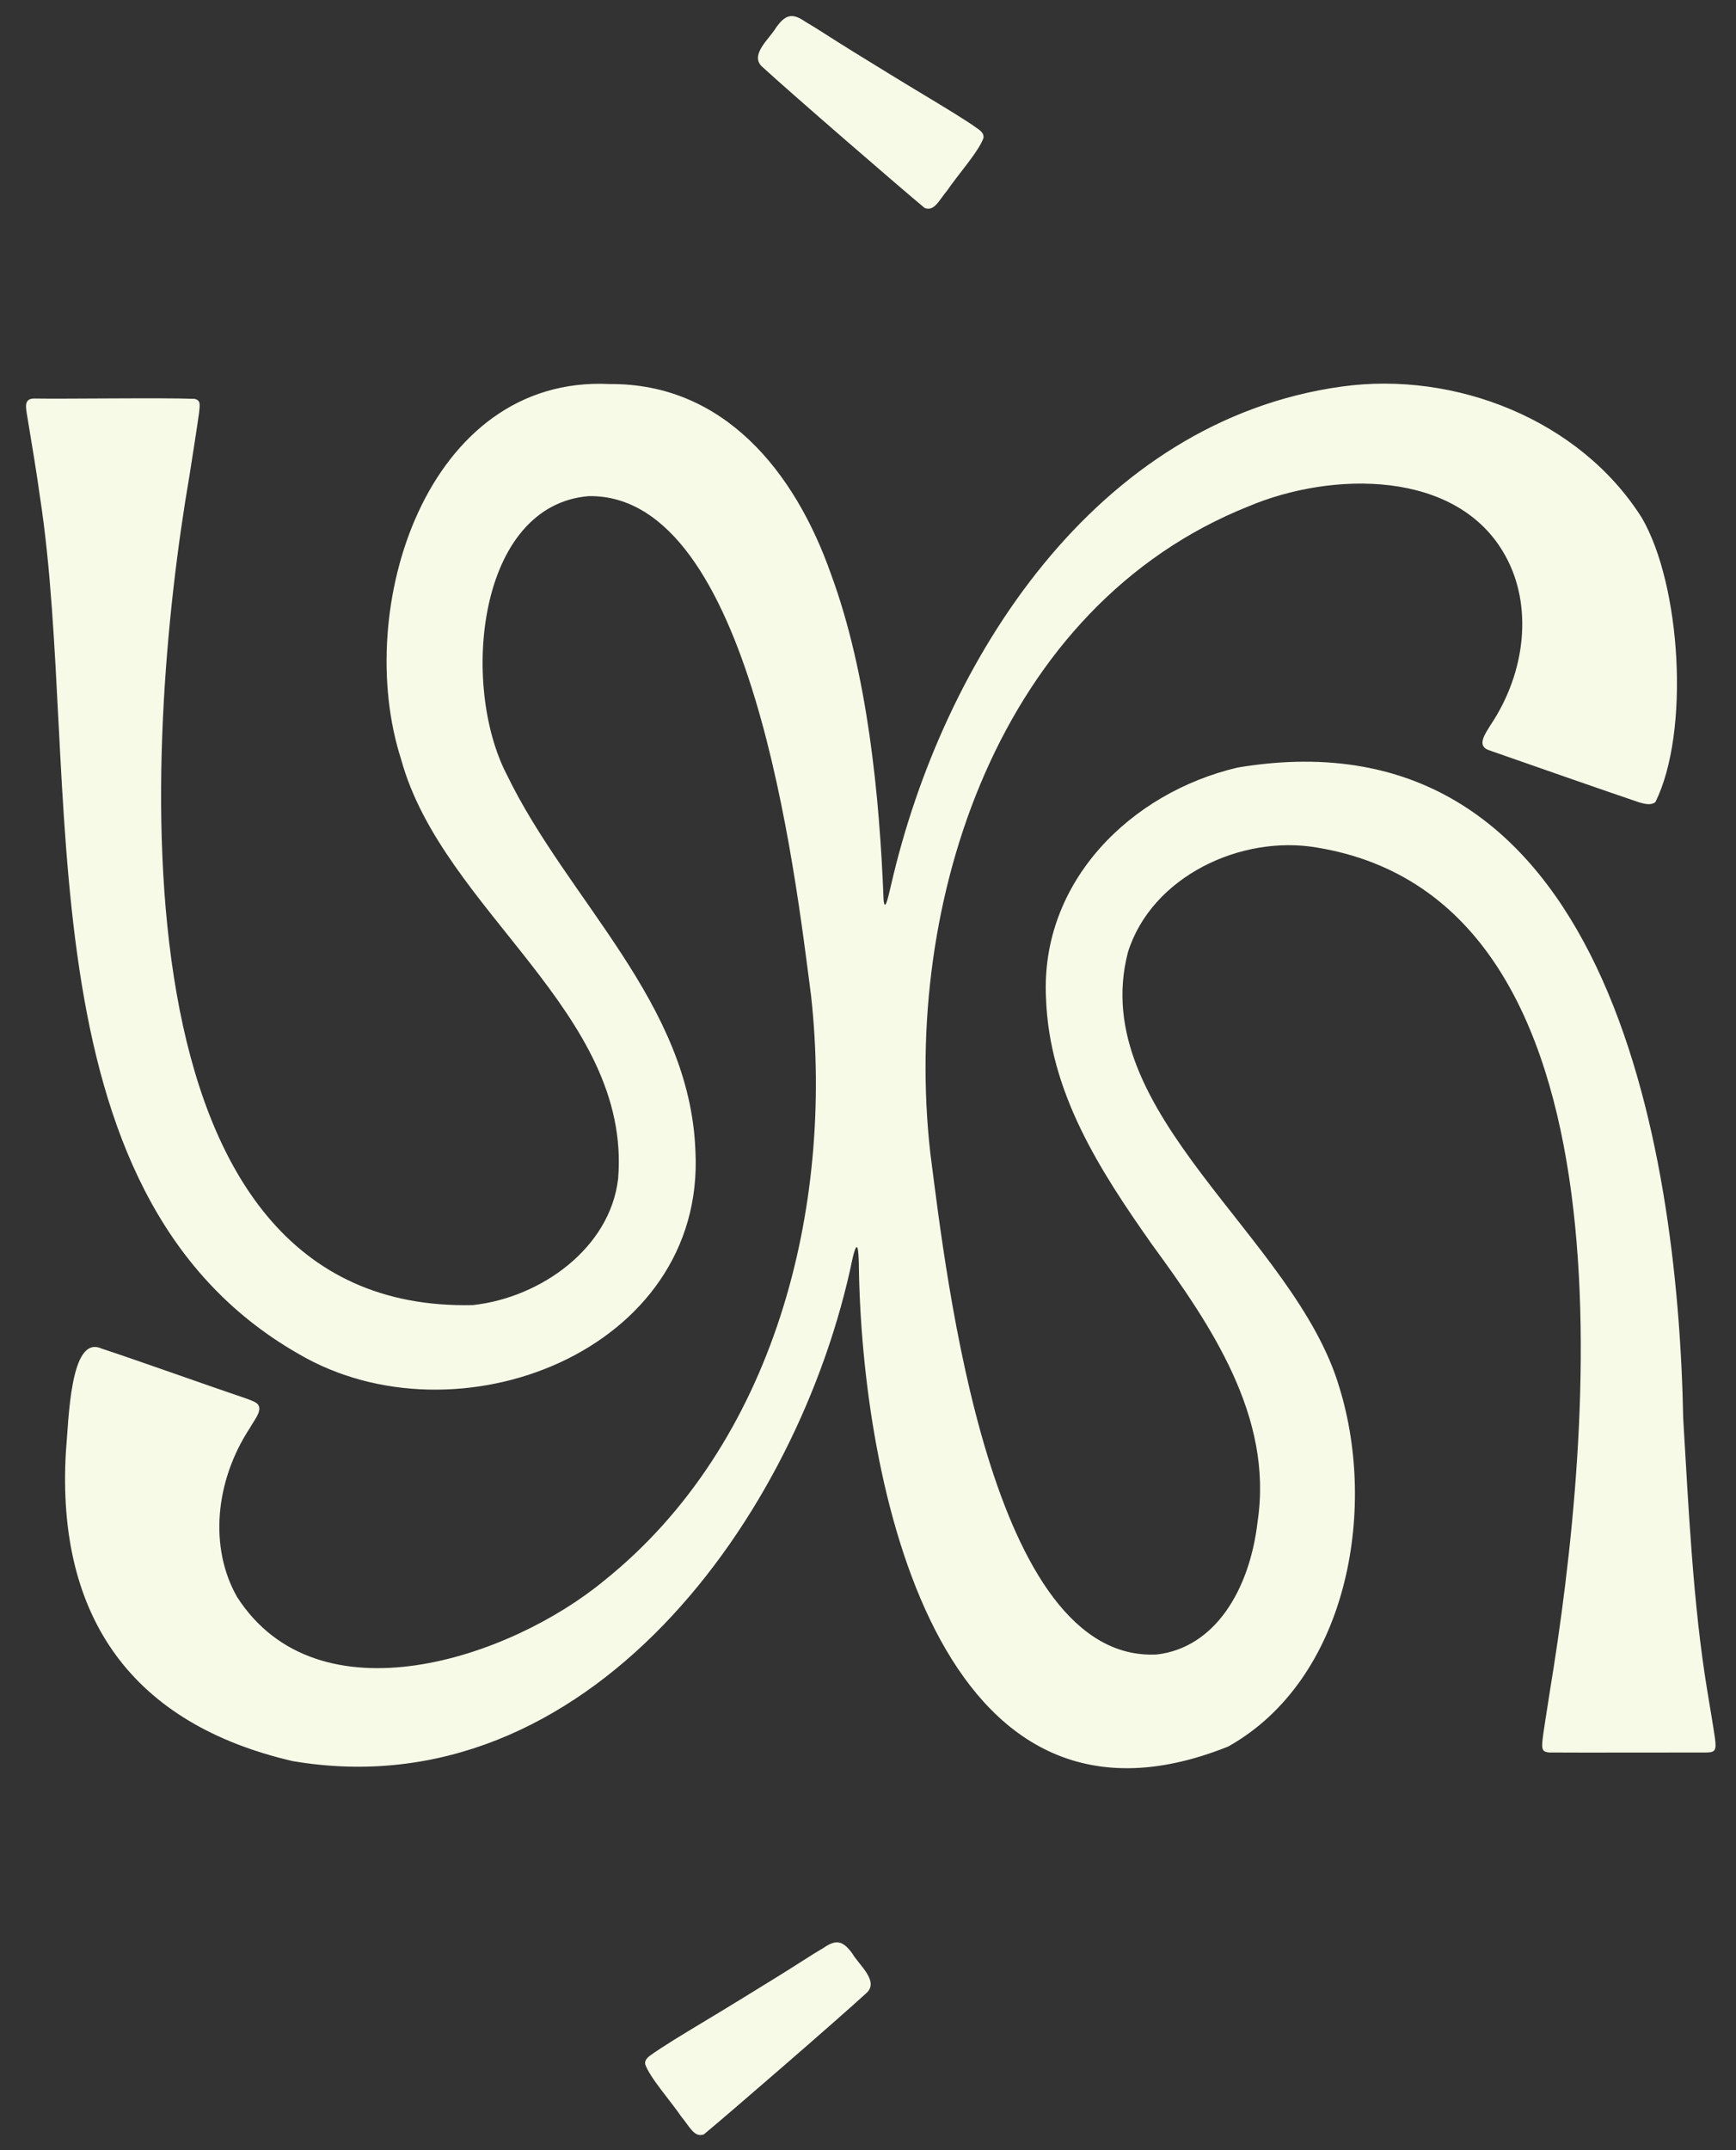 <svg width="63" height="78" viewBox="0 0 63 78" fill="none" xmlns="http://www.w3.org/2000/svg">
<rect x="0" y="0" width="63" height="78" fill="#333333" stroke="none"/>
<path d="M6.866 17.31C5.23 26.867 3.847 47.653 17.162 47.344C19.635 47.072 22.14 45.274 22.432 42.761C22.926 36.721 16.06 33.038 14.558 27.55C12.792 22.075 15.479 13.6 22.128 13.932C26.249 13.9 28.841 17.089 30.152 20.814C31.488 24.425 31.922 28.91 32.065 32.639C32.116 33.204 32.282 32.3 32.337 32.106C34.21 23.943 39.765 15.259 48.69 14.023C52.799 13.45 57.33 15.22 59.582 18.784C61.008 21.229 61.332 26.559 60.076 29.095C59.91 29.226 59.685 29.163 59.475 29.103C58.203 28.673 55.165 27.61 54.035 27.215C53.569 27.057 53.905 26.61 54.09 26.306C55.382 24.378 55.627 21.96 54.632 20.166C52.901 17.01 48.314 17.097 45.308 18.369C36.241 21.988 32.74 32.722 33.759 41.809C34.36 46.483 35.936 60.319 41.977 60.019C44.083 59.778 45.355 57.684 45.64 55.187C46.209 51.402 43.949 48.071 41.811 45.152C39.907 42.449 38.074 39.62 37.959 36.191C37.758 31.979 41.037 28.752 44.917 27.843C58.27 25.615 60.894 41.497 61.084 51.453C61.277 54.697 61.443 58.213 61.953 61.303C62.032 61.8 62.174 62.61 62.237 63.061C62.288 63.472 62.257 63.566 61.953 63.574C60.965 63.574 57.117 63.582 56.224 63.574C56.007 63.559 55.955 63.487 55.967 63.243C55.995 62.875 56.157 61.951 56.24 61.382C57.788 52.022 59.598 32.687 47.797 30.747C45.039 30.269 41.795 31.798 40.934 34.54C39.413 40.391 47.011 44.867 48.611 50.347C49.986 54.807 48.899 60.927 44.573 63.357C33.996 67.6 31.259 53.678 31.168 45.855C31.156 45.397 31.128 44.843 30.939 45.653C29.006 55.017 21.306 65.704 10.619 63.886C4.855 62.547 2.042 58.731 2.39 52.682C2.496 51.505 2.54 48.419 3.674 48.917C4.859 49.304 7.739 50.331 9.007 50.758C9.142 50.817 9.339 50.868 9.391 50.999C9.493 51.216 9.197 51.564 9.071 51.797C7.794 53.741 7.589 56.151 8.604 57.933C11.544 62.508 18.509 60.161 21.919 57.344C28.118 52.382 30.271 43.812 29.437 36.144C28.849 31.62 27.284 17.918 21.369 17.997C17.316 18.329 16.707 24.856 18.391 28.1C20.607 32.675 25.04 36.373 25.237 41.754C25.613 49.016 16.565 52.5 10.813 49.102C0.596 43.243 2.994 28.116 1.457 18.069C1.319 17.081 1.157 16.113 0.991 15.117C0.932 14.762 0.861 14.453 1.252 14.457C2.326 14.477 5.918 14.422 7.063 14.469C7.297 14.525 7.249 14.691 7.225 14.971C7.146 15.54 6.965 16.682 6.878 17.239L6.87 17.294L6.866 17.31Z" fill="#F8FAE8"/>
<path d="M23.408 74.865C23.558 75.347 24.391 76.28 24.723 76.782C25.024 77.137 25.194 77.56 25.545 77.426C26.391 76.726 30.326 73.325 31.459 72.286C31.898 71.859 31.171 71.278 30.942 70.883C30.618 70.429 30.369 70.326 29.899 70.654C29.468 70.903 28.868 71.306 28.161 71.74C27.268 72.29 26.458 72.791 25.581 73.317C24.822 73.775 24.036 74.245 23.581 74.577C23.495 74.644 23.419 74.719 23.412 74.826L23.412 74.865L23.408 74.865Z" fill="#F8FAE8"/>
<path d="M35.696 4.987C35.546 5.469 34.712 6.401 34.38 6.903C34.08 7.258 33.91 7.681 33.559 7.547C32.713 6.847 28.778 3.446 27.644 2.407C27.206 1.98 27.933 1.399 28.162 1.004C28.486 0.55 28.735 0.447 29.205 0.775C29.636 1.024 30.236 1.427 30.943 1.861C31.836 2.411 32.646 2.912 33.523 3.438C34.282 3.896 35.068 4.366 35.522 4.698C35.609 4.765 35.684 4.84 35.692 4.947L35.692 4.987L35.696 4.987Z" fill="#F8FAE8"/>
</svg>

